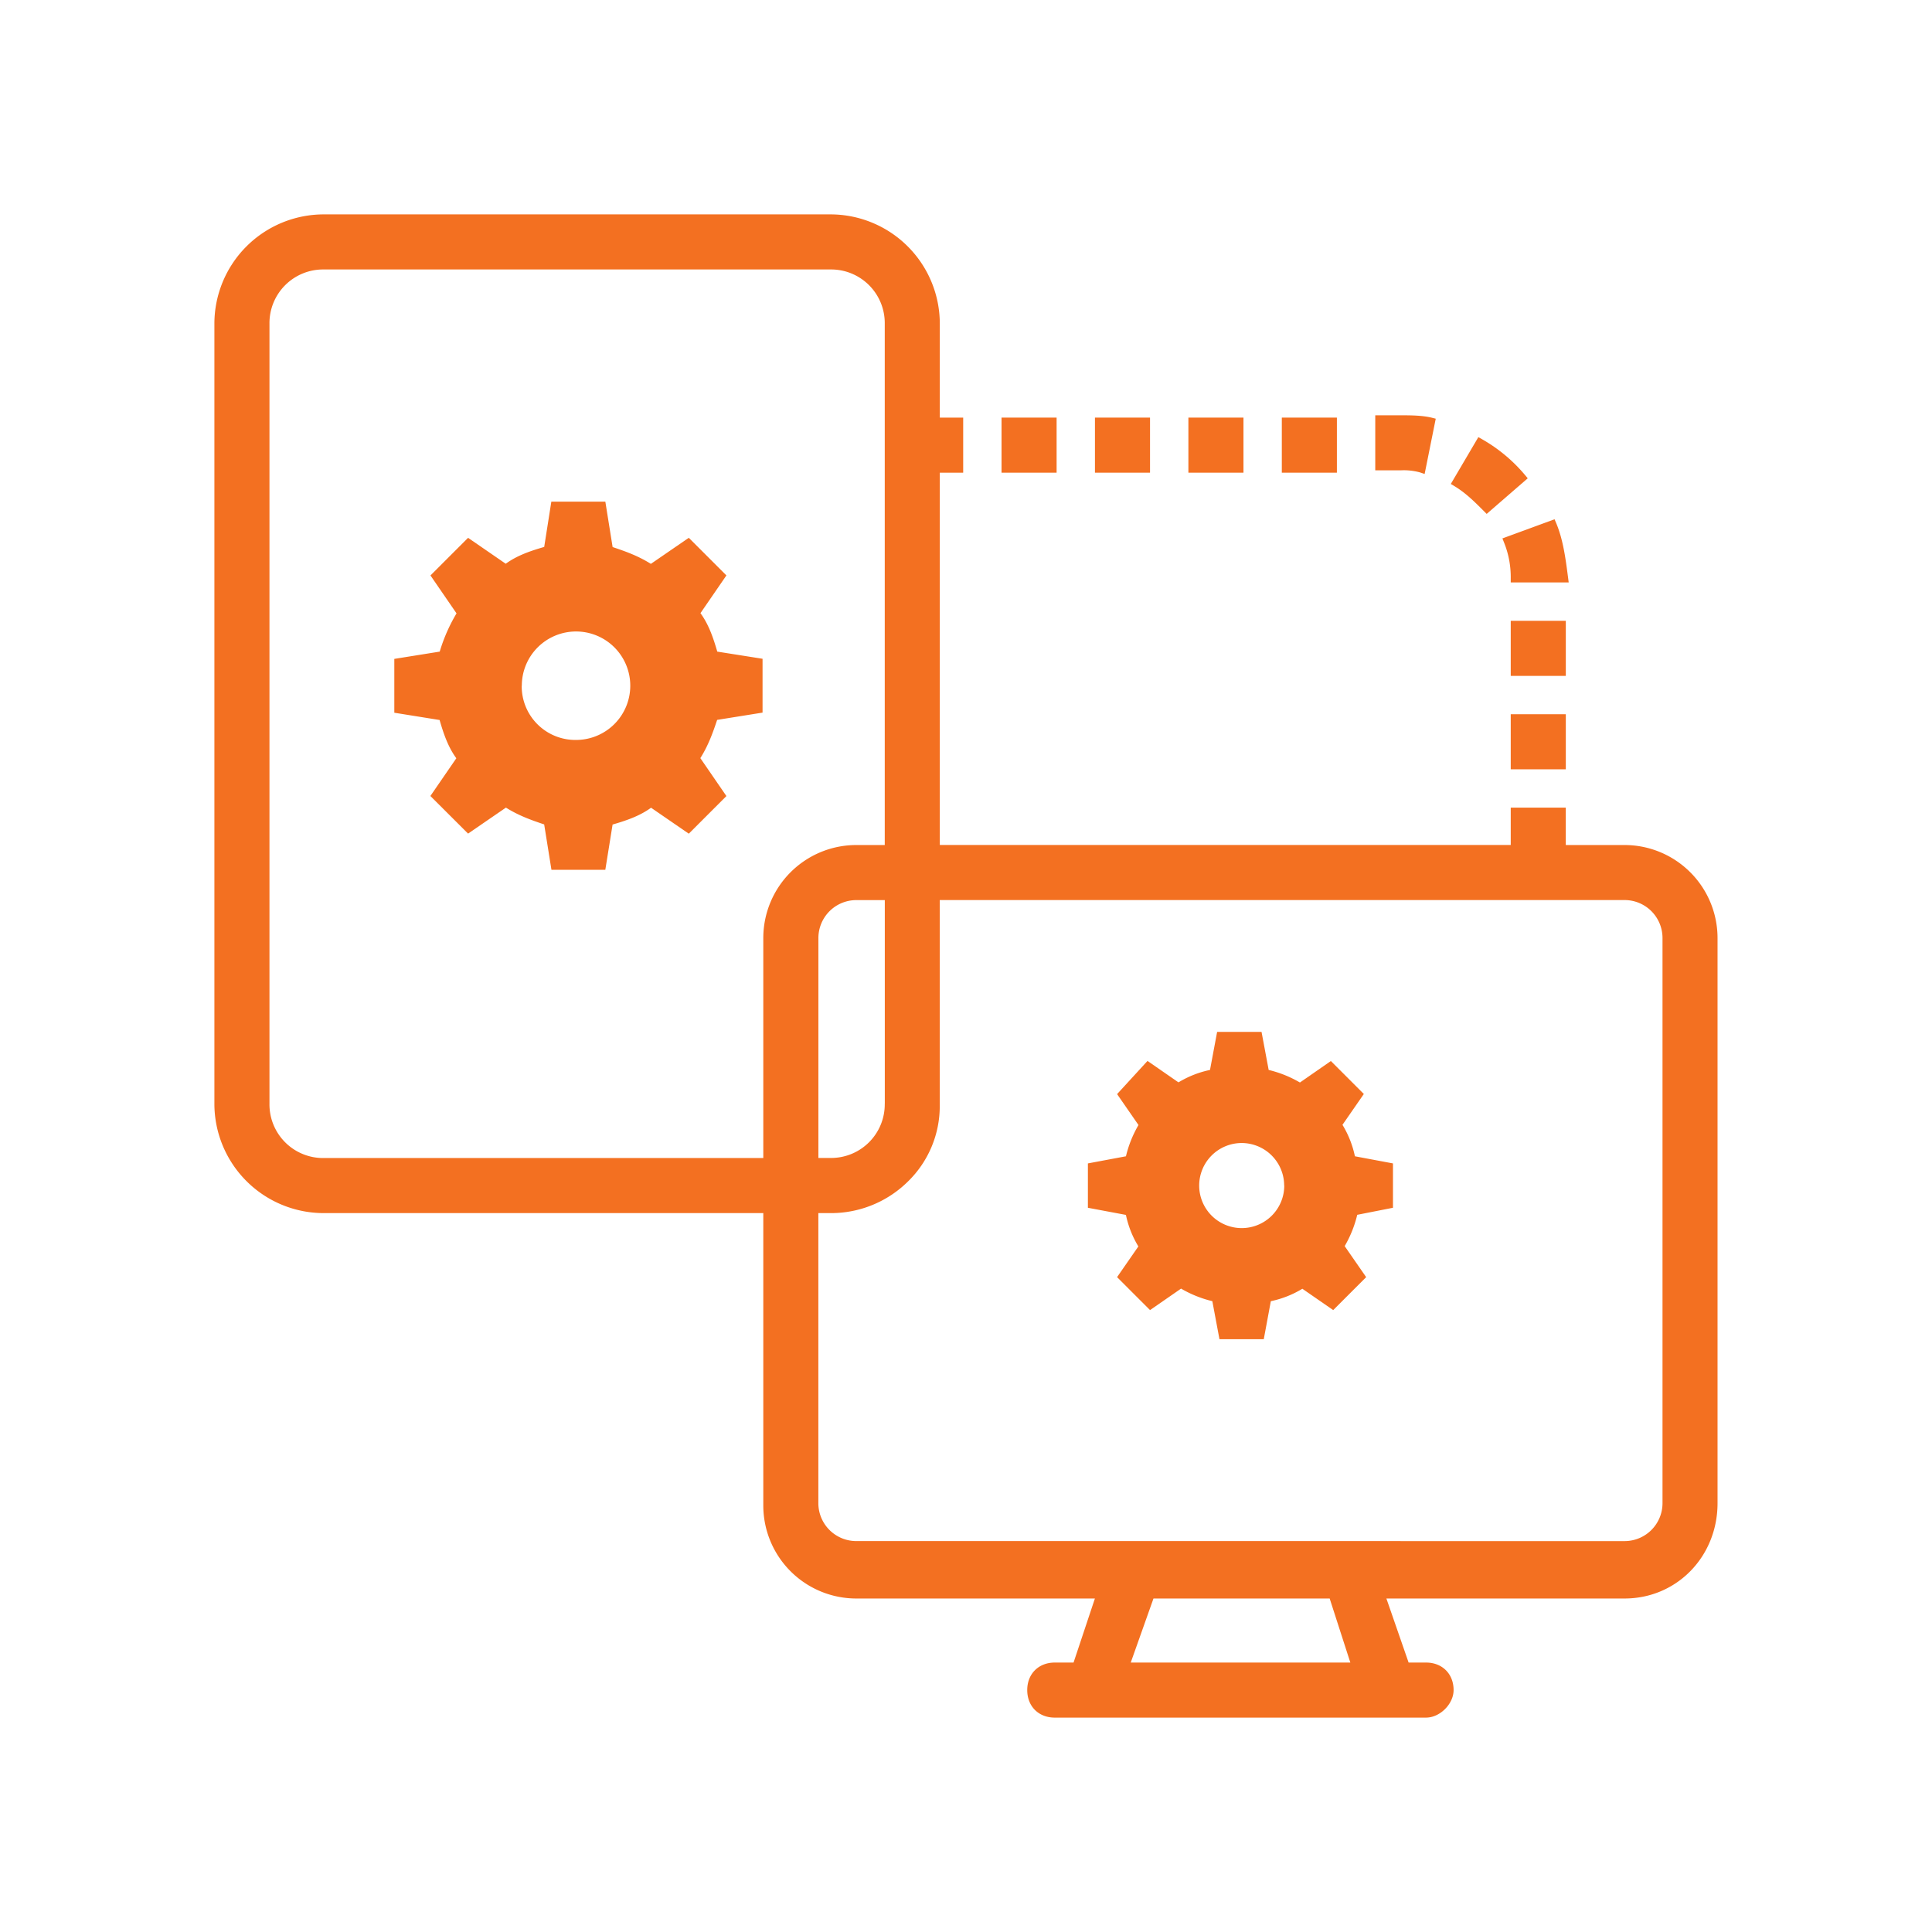 <svg xmlns="http://www.w3.org/2000/svg" id="Layer_1" data-name="Layer 1" viewBox="0 0 796.62 796.62"><defs><style>.cls-1{fill:#f37021;}</style></defs><path class="cls-1" d="M188.16,312.65l-10.7,15.56L193,343.72,208.61,333c5.3,3.34,10.6,5.2,15.77,6.93l3,18.72h22.21l3-18.67c5.69-1.65,11.17-3.51,15.86-6.93l15.56,10.7,15.51-15.51-10.75-15.64c3.34-5.3,5.2-10.61,6.93-15.77l18.72-3v-22.2l-18.67-2.95c-1.65-5.69-3.51-11.17-6.93-15.86l10.7-15.56-15.51-15.51-15.64,10.75c-5.3-3.34-10.61-5.2-15.77-6.93l-3-18.72H227.33l-2.94,18.67c-5.69,1.65-11.17,3.51-15.86,6.93L193,221.76l-15.51,15.51,10.75,15.64a69.51,69.51,0,0,0-6.93,15.77l-18.72,3v22.2l18.67,3C182.88,302.48,184.74,308,188.16,312.65Zm27-29.91a22.36,22.36,0,1,1,22.35,22.36A22.12,22.12,0,0,1,215.12,282.74Z"/><path class="cls-1" d="M669.91,348.43H645.62V333h-22.7v15.4H387.51V194.9h9.64V172.19h-9.64V133.46A45.11,45.11,0,0,0,342.45,88.4h-209A45.11,45.11,0,0,0,88.4,133.46V455.13a45.11,45.11,0,0,0,45.06,45.07H314.73V620.79a38.36,38.36,0,0,0,38.32,38.32h98.41l-8.8,26.41h-7.75c-6.69,0-11.35,4.67-11.35,11.35s4.66,11.35,11.35,11.35H588c5.73,0,11.36-5.62,11.36-11.35,0-6.68-4.67-11.35-11.36-11.35h-7.19l-9.16-26.41h98.22c21.48,0,38.32-17.26,38.32-39.29V386.75A38.37,38.37,0,0,0,669.91,348.43Zm-316.86,287a15.64,15.64,0,0,1-15.62-15.62V500.2h5c.76,0,1.51,0,2.26-.06l.29,0a45.09,45.09,0,0,0,29.36-12.94,43.37,43.37,0,0,0,13.15-31.08v-85h282.4a15.64,15.64,0,0,1,15.61,15.61V619.82a15.64,15.64,0,0,1-15.61,15.62Zm11.76-502v215H353.05a38.36,38.36,0,0,0-38.32,38.32v90.74H133.46a22.12,22.12,0,0,1-22.35-22.36V133.46a22.12,22.12,0,0,1,22.35-22.35h209A22.12,22.12,0,0,1,364.81,133.46Zm0,321.67a22.12,22.12,0,0,1-22.36,22.36h-5V386.75a15.64,15.64,0,0,1,15.62-15.61h11.76v84ZM466.24,685.52l9.37-26.41h72.65l8.52,26.41Z"/><path class="cls-1" d="M553.54,463.8l8.81-12.72-13.59-13.59L536,446.35a47.44,47.44,0,0,0-12.89-5.18l-2.94-15.69H501.86l-2.94,15.69a41.12,41.12,0,0,0-13,5.12l-12.77-8.84-12.54,13.68,8.82,12.75a47.28,47.28,0,0,0-5.17,12.89l-15.69,2.94V498l15.68,2.94a41.27,41.27,0,0,0,5.13,13L460.6,526.6l13.59,13.59,12.8-8.86a47.44,47.44,0,0,0,12.89,5.18l2.94,15.69h18.27L524,536.52a41.18,41.18,0,0,0,13-5.13l12.72,8.8,13.59-13.59-8.86-12.79a47.56,47.56,0,0,0,5.18-12.91L574.36,498V479.71l-15.69-2.94A40.94,40.94,0,0,0,553.54,463.8Zm-24,25A17.54,17.54,0,1,1,512,471.3,17.56,17.56,0,0,1,529.5,488.84Z"/><rect class="cls-1" x="622.92" y="294.5" width="22.71" height="22.71"/><path class="cls-1" d="M620.15,223.67a38.06,38.06,0,0,1,2.77,14.77v1.72h23.9l-.25-1.94c-1-7.69-2-15.64-4.94-22.61l-.64-1.5L619.49,222Z"/><rect class="cls-1" x="622.92" y="255.98" width="22.71" height="22.71"/><path class="cls-1" d="M585.57,194.81l1.85.62L592,172.64l-1.59-.4c-4.06-1-9-1-12.94-1H567.06v22.7h10.39A24.94,24.94,0,0,1,585.57,194.81Z"/><path class="cls-1" d="M611.86,210.76,613,211.9l16.93-14.68-1.08-1.3a65,65,0,0,0-17.8-14.84l-1.48-.84-11.36,19.31,1.47.88C604.31,203.21,608,206.88,611.86,210.76Z"/><rect class="cls-1" x="528.53" y="172.19" width="22.71" height="22.71"/><rect class="cls-1" x="412.96" y="172.19" width="22.71" height="22.71"/><rect class="cls-1" x="451.48" y="172.19" width="22.71" height="22.71"/><rect class="cls-1" x="490.01" y="172.19" width="22.71" height="22.71"/></svg>